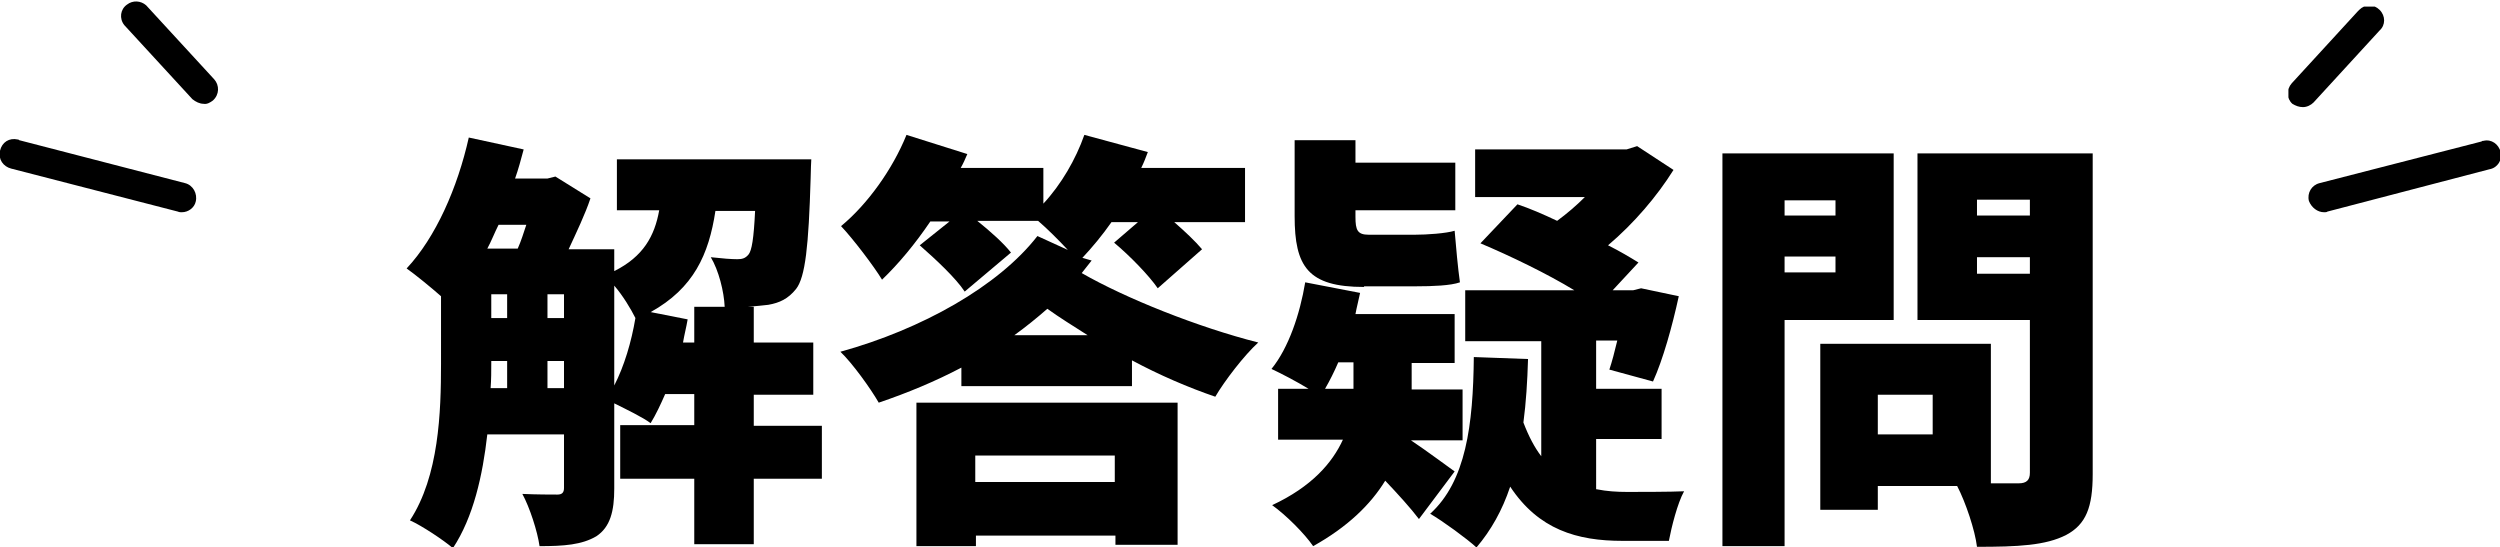 <?xml version="1.0" encoding="utf-8"?>
<!-- Generator: Adobe Illustrator 24.0.0, SVG Export Plug-In . SVG Version: 6.00 Build 0)  -->
<svg version="1.1" id="Layer_1" xmlns="http://www.w3.org/2000/svg" xmlns:xlink="http://www.w3.org/1999/xlink" x="0px" y="0px"
	 width="378.1px" height="82.8px" viewBox="0 0 378.1 82.8" style="enable-background:new 0 0 378.1 82.8;" xml:space="preserve">
<style type="text/css">
	.st0{clip-path:url(#SVGID_2_);}
	.st1{clip-path:url(#SVGID_4_);}
</style>
<title>nav_gimon_ttl.svg</title>
<g id="レイヤー_2">
	<g id="レイヤー_1-2">
		<g>
			<defs>
				<rect id="SVGID_1_" width="33" height="32.1"/>
			</defs>
			<clipPath id="SVGID_2_">
				<use xlink:href="#SVGID_1_"  style="overflow:visible;"/>
			</clipPath>
			<g class="st0">
				<path d="M27.5,32.1c-0.2,0-0.4,0-0.6-0.1L1.7,25.5c-1.2-0.3-2-1.4-1.7-2.7s1.4-2,2.7-1.7c0.1,0,0.1,0,0.2,0.1L28,27.7
					c1.2,0.3,1.9,1.6,1.6,2.8C29.4,31.4,28.5,32.1,27.5,32.1z"/>
				<path d="M30.8,15.7c-0.6,0-1.2-0.3-1.7-0.7L18.8,3.8c-0.8-1-0.6-2.4,0.4-3.1c0.9-0.7,2.1-0.6,2.9,0.1L32.4,12
					c0.8,0.9,0.8,2.3-0.2,3.2C31.8,15.5,31.3,15.8,30.8,15.7L30.8,15.7z"/>
			</g>
		</g>
		<g>
			<defs>
				<rect id="SVGID_3_" x="346.1" y="1" width="32" height="31.1"/>
			</defs>
			<clipPath id="SVGID_4_">
				<use xlink:href="#SVGID_3_"  style="overflow:visible;"/>
			</clipPath>
			<g class="st1">
				<path d="M351.5,32.1c0.2,0,0.4,0,0.5-0.1l24.5-6.4c1.2-0.2,2-1.4,1.7-2.6s-1.4-2-2.6-1.7c-0.1,0-0.2,0-0.3,0.1l-24.5,6.3
					c-1.2,0.3-1.9,1.5-1.6,2.7C349.6,31.4,350.5,32.1,351.5,32.1L351.5,32.1z"/>
				<path d="M348.3,16.2c0.6,0,1.2-0.3,1.6-0.7l10-10.9c0.9-0.8,0.9-2.2,0-3.1s-2.2-0.9-3.1,0c-0.1,0.1-0.1,0.1-0.2,0.2l-10,10.9
					c-0.8,0.9-0.8,2.3,0.1,3.1c0,0,0,0,0,0C347.2,16,347.7,16.2,348.3,16.2z"/>
			</g>
		</g>
	</g>
</g>
<g>
	<path d="M124.3,72.4H114v9.9h-9v-9.9H93.8v-8.1H105v-4.7h-4.4c-0.7,1.6-1.4,3.1-2.2,4.4c-1.2-0.9-3.7-2.1-5.5-3v12.9
		c0,3.4-0.6,5.8-2.7,7.2c-2.2,1.3-4.9,1.5-8.6,1.5c-0.3-2.2-1.5-5.9-2.6-7.9c2.1,0.1,4.5,0.1,5.3,0.1c0.7,0,1-0.3,1-1v-8.1H73.7
		c-0.7,6.2-2.1,12.5-5.2,17.2c-1.4-1.2-4.7-3.4-6.5-4.2c4.4-6.7,4.7-16.4,4.7-23.7V44.8c-1.6-1.4-3.8-3.2-5.2-4.2
		c4.4-4.7,7.7-12.2,9.4-19.8l8.3,1.8c-0.4,1.5-0.8,3-1.3,4.4h4.9l1.2-0.3l5.3,3.3c-0.8,2.4-2.1,5.1-3.3,7.7h6.9V41
		c4.4-2.2,6.1-5.3,6.8-9.2h-6.4v-7.7h29.4c0,0-0.1,1.9-0.1,2.9c-0.3,10.2-0.8,14.9-2.2,16.7c-1.2,1.5-2.5,2.1-4.2,2.4
		c-0.8,0.1-1.9,0.2-3.1,0.3h0.9v5.4h9v7.9h-9v4.7h10.3V72.4z M75.4,34c-0.6,1.2-1.1,2.5-1.7,3.6h4.6c0.5-1.1,0.9-2.4,1.3-3.6H75.4z
		 M74.3,54.9c0,1.2,0,2.5-0.1,3.8h2.5v-4.1h-2.4V54.9z M74.3,48.1h2.4v-3.6h-2.4V48.1z M82.8,48.1h2.5v-3.6h-2.5V48.1z M85.3,58.7
		v-4.1h-2.5v4.1H85.3z M92.9,58.3c1.5-2.9,2.6-6.6,3.2-10.2c-0.7-1.4-1.9-3.4-3.2-4.9V58.3z M105,51.8v-5.4h4.6
		c-0.1-2.3-0.9-5.5-2.1-7.5c1.8,0.2,3.1,0.3,4,0.3c0.7,0,1.2-0.1,1.7-0.7s0.8-2.4,1-6.6h-6c-1,6.6-3.3,11.7-9.8,15.3l5.6,1.1
		c-0.2,1.2-0.5,2.3-0.7,3.5H105z"/>
	<path d="M165.1,39.4c-0.5,0.6-1,1.3-1.5,1.9c6.6,3.8,17.6,8.2,26.7,10.5c-2.1,1.9-5.1,5.8-6.5,8.2c-4.1-1.4-8.5-3.3-12.6-5.5v3.9
		h-25.8v-2.8c-4,2.1-8.1,3.8-12.5,5.3c-1.2-2.1-4-6-5.8-7.7c12.3-3.4,23.9-9.9,29.8-17.5l4.6,2.1c-1.4-1.5-3.1-3.2-4.5-4.4h-9.2
		c2,1.6,4,3.4,5.1,4.8l-7,5.9c-1.3-2-4.4-4.9-6.8-7l4.5-3.6h-2.9c-2.3,3.4-4.8,6.4-7.3,8.8c-1.2-2-4.4-6.2-6.2-8.1
		c4-3.3,7.8-8.6,9.9-13.8l9.2,2.9c-0.3,0.7-0.6,1.4-1,2.1h12.5v5.4c2.7-2.9,4.9-6.7,6.2-10.4l9.6,2.6c-0.3,0.8-0.6,1.6-1,2.4h15.7
		v8.2h-10.7c1.6,1.4,3.2,2.9,4.2,4.1l-6.7,5.9c-1.3-1.9-4.2-4.9-6.6-6.9l3.6-3.1h-4c-1.4,2-2.9,3.8-4.4,5.4L165.1,39.4z M138.5,60.9
		h39.6v21.5h-9.4V81h-21.1v1.6h-9V60.9z M147.5,68.9v4h21.1v-4H147.5z M164.5,50.7c-2.2-1.4-4.3-2.7-6.1-4c-1.6,1.4-3.2,2.7-5,4
		H164.5z"/>
	<path d="M214.6,78.5c-1.2-1.6-3.2-3.8-5.1-5.8c-2.2,3.6-5.7,7-10.9,9.9c-1.3-1.9-4.1-4.7-6.2-6.2c6-2.8,9.1-6.4,10.7-9.9h-9.8v-7.7
		h4.6c-1.8-1.1-4.1-2.3-5.6-3c2.6-3.2,4.3-8.3,5.1-13.1l8.3,1.6c-0.2,1-0.5,2.1-0.7,3.2h15v7.4h-6.5v3.4v0.6h7.7v7.7h-7.8
		c2.4,1.6,5.6,4,6.6,4.7L214.6,78.5z M206.3,43.4c-8.5,0-10.5-3.1-10.5-10.7V21.2h9.2v3.4h15.1v7.2H205v1c0,2,0.3,2.7,2,2.7h7
		c1.8,0,4.7-0.2,6-0.6c0.2,2.4,0.5,5.7,0.8,7.8c-1.4,0.5-4.2,0.6-6.5,0.6H206.3z M204.7,58.8V58v-3.2h-2.3c-0.6,1.4-1.3,2.8-2,4
		H204.7z M241.5,74c1.5,0.3,3,0.4,4.6,0.4c1.6,0,6.6,0,8.6-0.1c-1,1.8-1.9,5.4-2.3,7.5h-7c-6.9,0-12.7-1.7-17-8.2
		c-1.2,3.6-2.9,6.6-5.1,9.2c-1.4-1.3-5.1-4-7-5.1c5.4-4.9,6.5-13.4,6.6-23.7l8.2,0.3c-0.1,3.4-0.3,6.6-0.7,9.6
		c0.8,2.1,1.7,3.8,2.7,5.1V51.6h-11.5v-7.7h16.5c-4.1-2.5-9.7-5.2-14.2-7.1l5.6-5.9c1.8,0.6,3.9,1.5,6,2.5c1.5-1.1,2.9-2.3,4.2-3.6
		h-16.6v-7.2h22.9l1.6-0.5l5.5,3.6c-2.5,4-6,8.1-9.9,11.4c1.8,0.9,3.3,1.8,4.6,2.6l-3.9,4.2h3.1l1.2-0.3l5.7,1.2
		c-1,4.6-2.4,9.6-3.9,12.9l-6.6-1.8c0.4-1.2,0.8-2.7,1.2-4.4h-3.2v7.3h9.9v7.6h-9.9V74z"/>
	<path d="M269.9,48.3v34.3h-9.4V23.2h25.9v25.2H269.9z M269.9,30.3v2.3h7.7v-2.3H269.9z M277.6,41.2v-2.4h-7.7v2.4H277.6z
		 M316.5,71.7c0,5-1,7.6-4,9.2c-3.1,1.6-7.3,1.8-13.5,1.8c-0.3-2.5-1.7-6.7-3-9.2H284v3.6h-8.7V52h25.8v21.1c1.9,0,3.5,0,4.2,0
		c1.2,0,1.7-0.5,1.7-1.6V48.4h-17V23.2h26.5V71.7z M292.2,59.7H284v6h8.3V59.7z M299,30.2v2.4h8v-2.4H299z M307,41.4v-2.5h-8v2.5
		H307z"/>
</g>
</svg>
